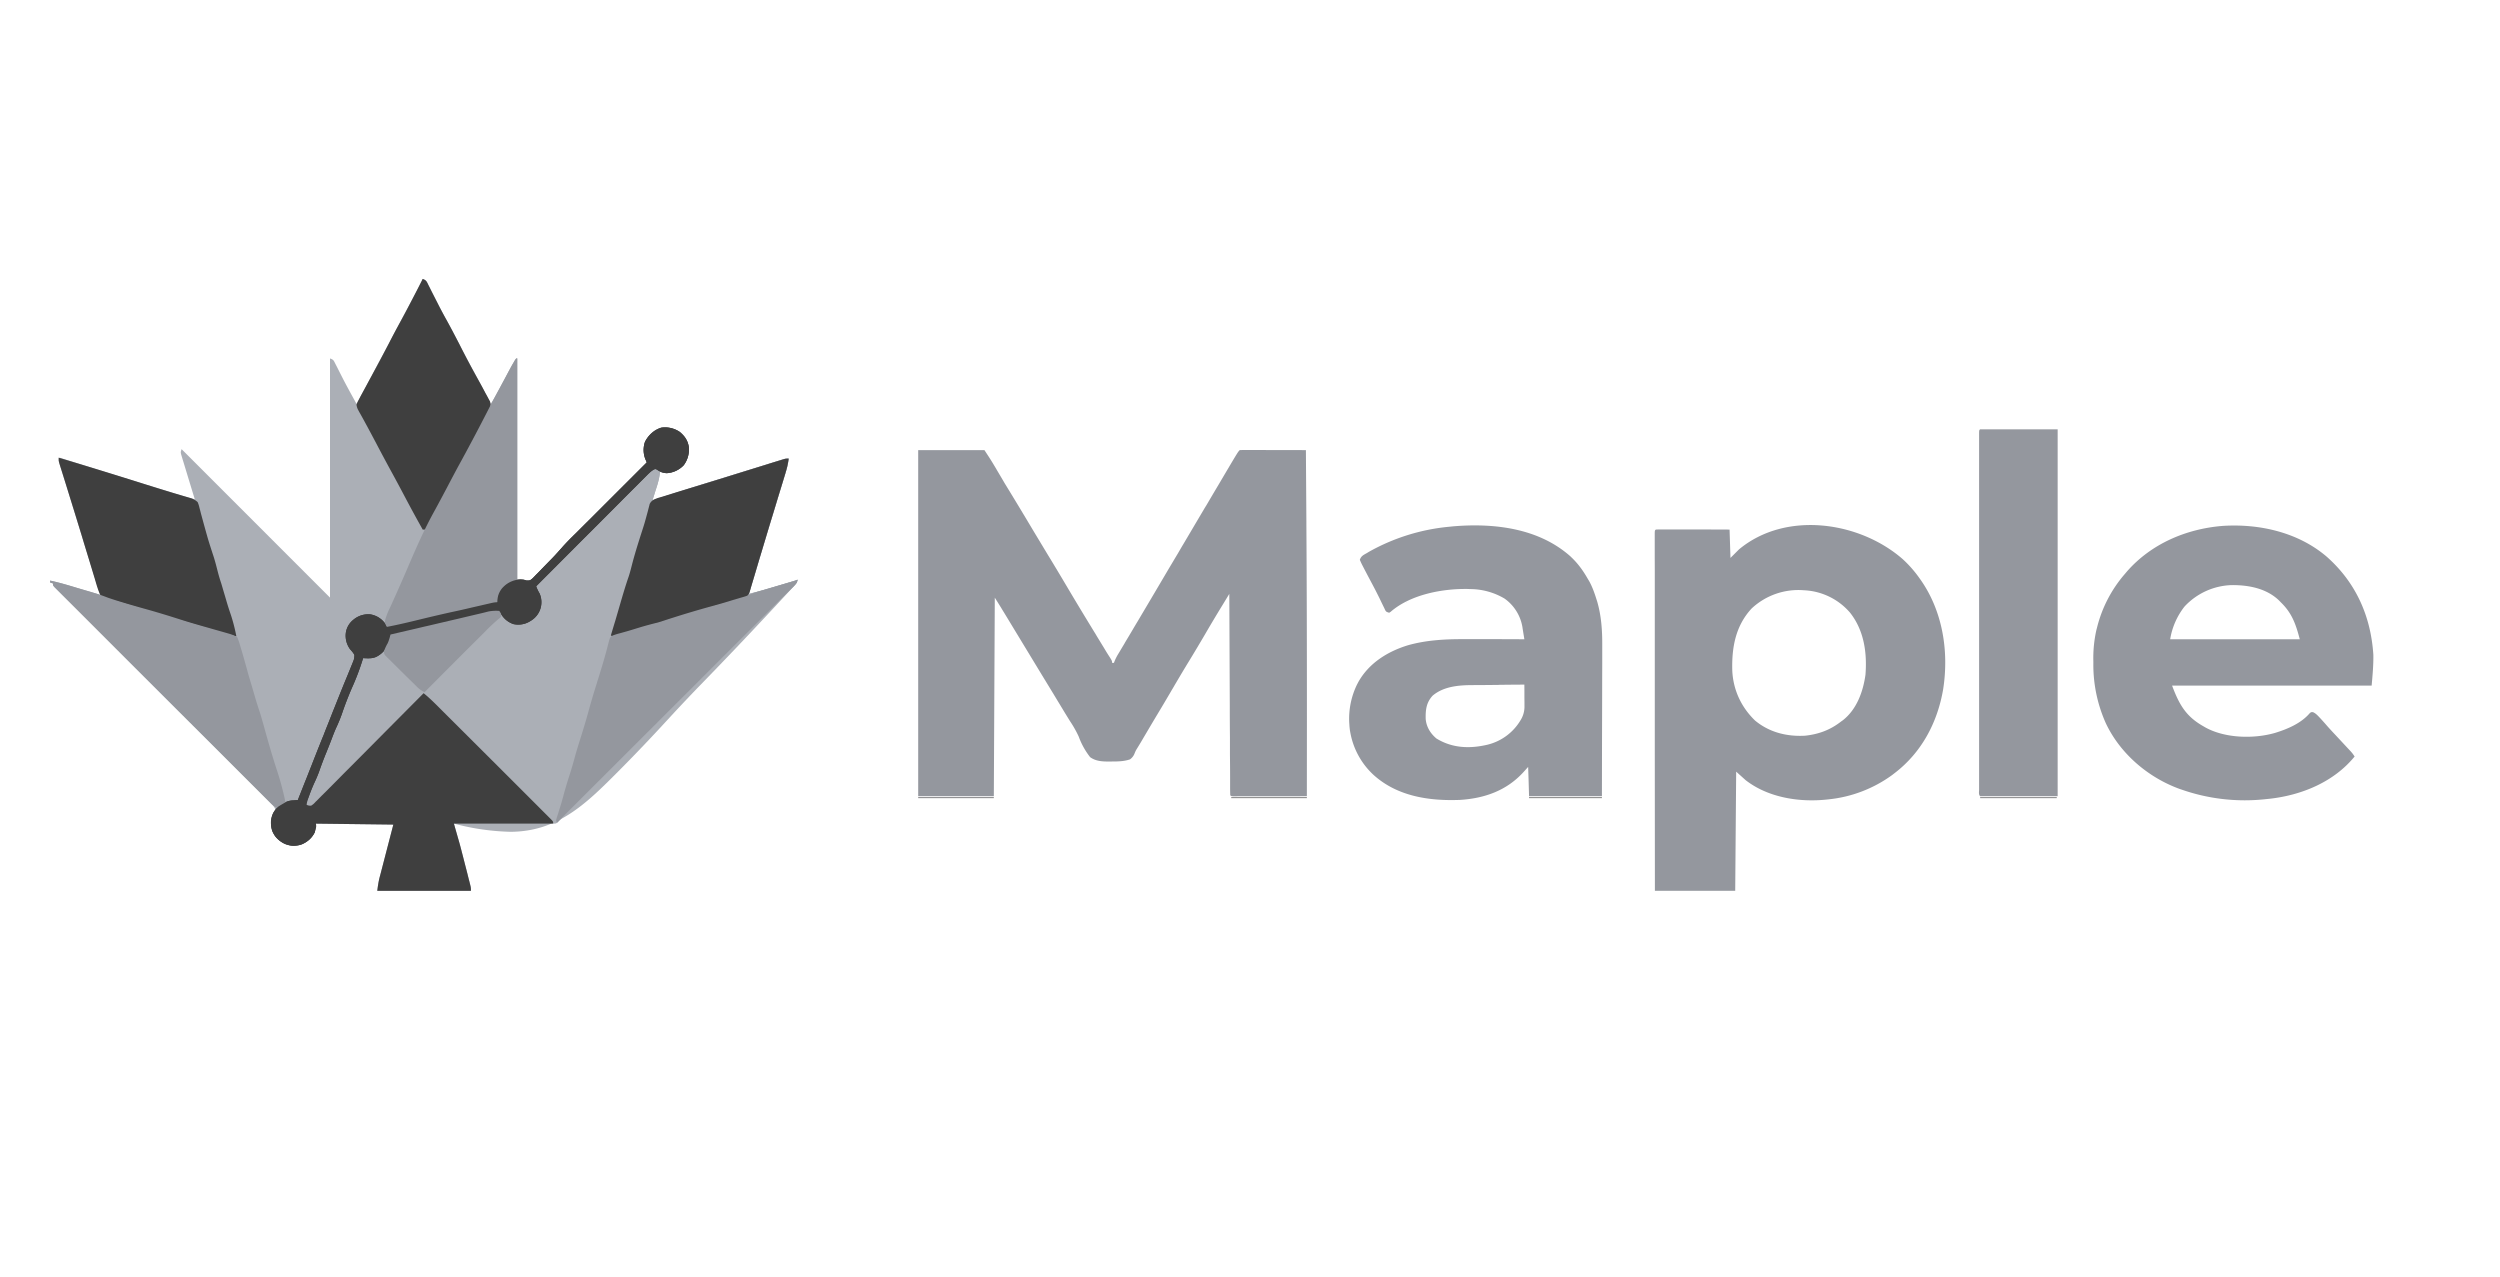 <svg xmlns="http://www.w3.org/2000/svg" width="47" height="24" fill="none"><path fill="#ABAFB6" d="M7.947 5.244c.073.025.079.058.113.127l.017.033.037.073.096.19.02.039c.052.102.106.203.161.303.086.155.168.313.25.47.09.177.181.351.277.524.106.194.207.391.309.588a3.58 3.58 0 0 0 .186-.324l.086-.164.063-.121.02-.037c.037-.072.077-.14.125-.207h.018v4.16h.124l.053.016c.062.002.069-.004.113-.043a3.26 3.26 0 0 0 .063-.065l.035-.035.108-.112.073-.074c.129-.131.129-.131.251-.268.072-.082.148-.159.225-.235l.045-.046.123-.123.13-.129a349.817 349.817 0 0 1 .521-.52l.571-.57-.026-.06a.469.469 0 0 1-.008-.326c.064-.11.14-.214.265-.255a.522.522 0 0 1 .395.066c.086.071.15.169.161.282a.495.495 0 0 1-.093.346.45.45 0 0 1-.324.145c-.068-.003-.068-.003-.121-.02l-.005.048c-.014.099-.046.193-.076.288l-.033.105-.028.091.04-.013c.364-.118.728-.233 1.093-.345l.207-.064.247-.077a180.354 180.354 0 0 0 .807-.25l.063-.02c.05-.013.05-.013.103-.013a1.42 1.42 0 0 1-.052.246l-.011.035-.035.114-.025.082-.053.174-.083.273-.028.092-.014.046-.043.14a194.223 194.223 0 0 0-.31 1.03l-.093.31c.126-.03.252-.063.376-.1l.043-.013.133-.04.091-.027.282-.086a.521.521 0 0 1-.106.15l-.044.048-.049.053-.052.056a52.08 52.08 0 0 1-.143.154l-.091.098a90.028 90.028 0 0 1-1.377 1.446l-.04.041c-.182.19-.362.38-.54.574-.306.333-.616.66-.936.981l-.037.037c-.587.59-1.114 1.095-1.986 1.102a4.475 4.475 0 0 1-1.07-.154l.009.033a209.533 209.533 0 0 1 .056.198c.035.12.068.24.098.36l.014.054.028.11.044.17.028.11.013.05.012.047.01.042a.296.296 0 0 1 .007.089h-1.76a1.936 1.936 0 0 1 .064-.328l.018-.07.017-.065.063-.24.14-.542-1.457-.018-.018.16a.5.5 0 0 1-.249.232.448.448 0 0 1-.314-.01.476.476 0 0 1-.236-.236.438.438 0 0 1 .02-.339l.02-.038c.017-.035.017-.035 0-.069a.56.56 0 0 0-.092-.11l-.044-.045-.049-.048-.05-.051a58.735 58.735 0 0 0-.142-.141l-.153-.152a211.612 211.612 0 0 0-.646-.645l-.62-.619a41.377 41.377 0 0 1-.037-.037l-.263-.263-.301-.3-.038-.037a1120.806 1120.806 0 0 1-1.26-1.258l-.15-.15a74.423 74.423 0 0 1-.256-.255l-.038-.038c-.026-.03-.026-.03-.026-.066l-.054-.018v-.036c.118.025.232.056.347.09l.052.015.162.049.111.033.27.08-.009-.03a80.527 80.527 0 0 1-.337-1.075l-.086-.28-.07-.228c-.01-.03-.02-.06-.028-.09l-.014-.046a55.25 55.25 0 0 0-.205-.656l-.02-.066c-.013-.053-.013-.053.005-.107l.036.011a344.698 344.698 0 0 0 2.02.628l.062.02c.141.043.283.084.424.124a353.212 353.212 0 0 1-.21-.69l-.018-.058-.016-.054-.014-.047c-.008-.04-.008-.04.01-.094l2.79 2.791V6.739c.068.022.07.04.102.103l.028.054.03.06.061.12.032.063c.05.096.101.19.153.285l.028.051.064.117c.111-.196.218-.395.321-.595.063-.122.128-.243.194-.363.08-.145.156-.29.232-.438.102-.197.207-.393.314-.588a24.24 24.24 0 0 0 .14-.26c.027-.049.027-.049.044-.103Z"/><path fill="#94979E" d="M17.262 8.462h1.245c.062.094.123.186.18.283l.02.033.041.07.113.191.023.04a83.367 83.367 0 0 1 .55.911l.27.448c.115.188.228.377.34.566a66.211 66.211 0 0 0 .555.92l.02.034.08.131.055.09.033.055c.027.045.056.09.084.133.036.06.036.06.036.095h.035l.015-.04a.966.966 0 0 1 .065-.126l.027-.045.029-.049.063-.105c.01-.02.022-.038.033-.057.06-.099.118-.198.177-.298l.037-.061a282.115 282.115 0 0 0 .584-.988l.18-.302.07-.12.036-.06.39-.66.037-.06a70.413 70.413 0 0 1 .234-.396l.076-.129.052-.088c.227-.383.227-.383.26-.416a2.57 2.57 0 0 1 .116-.002h.241l.22.001h.226l.441.001.009 1.344v.051c.008 1.203.01 2.406.01 3.609v.057l-.001 1.446a514.534 514.534 0 0 1-.813.001h-.477l-.04.001c-.09 0-.09 0-.11-.02a3.55 3.55 0 0 1-.003-.146v-.203a41.74 41.74 0 0 0-.003-.417v-.319c-.002-.2-.003-.402-.003-.603l-.003-.686-.006-1.412-.124.204-.043.07c-.097.16-.193.32-.286.481-.1.17-.2.339-.303.507-.104.17-.206.342-.307.515l-.02.033-.019.033c-.078.133-.156.266-.236.398a42.276 42.276 0 0 0-.214.36l-.068.115-.021.036-.021.036-.062.102c-.036.058-.036.058-.058.112a.24.24 0 0 1-.085.109c-.107.037-.221.04-.334.04l-.048.001c-.132 0-.258-.003-.368-.083a1.409 1.409 0 0 1-.214-.386 2.057 2.057 0 0 0-.163-.289l-.095-.154-.038-.063-.075-.124-.019-.031-.038-.063-.094-.155-.172-.282-.398-.656-.174-.287-.02-.033-.1-.165-.037-.06-.032-.053c-.04-.066-.082-.132-.123-.197l-.018 3.733h-1.422V8.462Z"/><path fill="#ABAFB6" d="M14.827 8.622a1.42 1.42 0 0 1-.053.246l-.01.035-.035.114a416.9 416.9 0 0 0-.161.529l-.028.092-.014.046-.043.14c-.087.285-.172.57-.258.857l-.052.173-.093.31c.126-.03.252-.063.376-.1l.043-.013a51.69 51.69 0 0 0 .224-.067c.141-.042.141-.042.281-.086a.457.457 0 0 1-.11.15l-.047.048-.053.053-.056.056-.154.154-.166.166-.325.325-.264.264-.038.038-.076.077-.716.715-.655.656-.672.673-.378.377a162.368 162.368 0 0 1-.69.69l-.074.074-.041.042c-.036.028-.036.028-.089.028-.024-.023-.024-.023-.051-.056a2.958 2.958 0 0 0-.175-.19l-.03-.029-.093-.093-.068-.068-.183-.183-.192-.192-.363-.363-.413-.412-.85-.85a4.256 4.256 0 0 0-.38.364l-.127.127-.2.202-.034.034-.069.07a289.18 289.18 0 0 0-.945.952 24.602 24.602 0 0 1-.292.294l-.044.045c-.042.028-.042.028-.092.024l-.039-.013c-.023-.07-.007-.093.02-.16l.025-.063.07-.159c.044-.094.079-.19.113-.288.022-.063.046-.124.071-.186l.05-.126c.093-.243.093-.243.142-.347a2.76 2.76 0 0 0 .108-.277c.023-.065.048-.129.074-.193a17.9 17.9 0 0 0 .067-.17l.025-.063.05-.13c.045-.114.092-.226.143-.338a2.713 2.713 0 0 0 .092-.23l.017-.044h.032c.133-.008.258-.039.353-.137a.879.879 0 0 0 .13-.307l.534-.125.069-.016.132-.03.131-.031.307-.072.07-.016.173-.04a17.962 17.962 0 0 0 .322-.077l.103-.026a.709.709 0 0 1 .204-.012c.031.028.031.028.052.066a.38.38 0 0 0 .214.165.47.47 0 0 0 .335-.06.458.458 0 0 0 .163-.242.396.396 0 0 0-.073-.32c-.016-.035-.016-.035-.004-.067a.716.716 0 0 1 .111-.13l.027-.028.09-.09.065-.065.176-.175.184-.183a568.76 568.76 0 0 1 .743-.742l.814-.813c.105.033.105.033.125.053a1.493 1.493 0 0 1-.081.356l-.033.105-.028.09.04-.013c.364-.118.728-.233 1.092-.345l.208-.064.247-.077a218.884 218.884 0 0 0 .691-.214l.116-.036.063-.02c.05-.013.05-.013.103-.013Z"/><path fill="#94979E" d="M35.769 10.51a2.22 2.22 0 0 1 .317.36c.434.598.558 1.368.445 2.09-.108.629-.409 1.194-.922 1.582l-.04.031a2.455 2.455 0 0 1-1.203.456c-.527.06-1.121-.03-1.548-.362l-.178-.16-.018 2.24h-1.51l-.002-2.588v-3.413l-.001-.247v-.48c.002-.046.002-.046.02-.063a1.87 1.87 0 0 1 .13-.002h.764l.493.002.017.533.16-.16c.874-.728 2.26-.53 3.076.181Zm-2.838.929c-.304.328-.376.736-.364 1.17.017.361.168.687.429.938.267.222.6.304.942.284.255-.028.472-.108.675-.267l.034-.024c.26-.204.38-.538.424-.856.032-.413-.027-.834-.291-1.167a1.213 1.213 0 0 0-.866-.42 1.287 1.287 0 0 0-.983.342Zm10.808-.976c.55.485.833 1.118.88 1.848.003.193-.015.386-.032.578h-3.752c.134.357.259.578.587.764l.043.025c.371.203.908.216 1.308.1.233-.072.487-.179.65-.37.026-.021.026-.021.06-.02.045.02.07.044.105.08l.038.04c.041.045.082.09.122.137.052.059.105.116.159.173l.24.258.047.05c.037.043.037.043.073.096-.39.478-.992.726-1.593.794l-.06.006-.056.006a3.596 3.596 0 0 1-1.545-.184l-.036-.012c-.591-.215-1.115-.66-1.386-1.232a2.685 2.685 0 0 1-.236-1.127v-.04a2.4 2.4 0 0 1 .058-.593l.01-.037a2.43 2.43 0 0 1 .524-1.012l.038-.045c.457-.523 1.116-.804 1.802-.859.69-.044 1.416.12 1.952.576Zm-2.67.94a1.35 1.35 0 0 0-.27.615h2.437c-.076-.285-.145-.489-.356-.694l-.033-.034c-.237-.229-.572-.292-.89-.29a1.26 1.26 0 0 0-.888.403Zm-11.539-.937c.133.124.23.258.319.414l.03.05c.058.107.097.217.133.332l.013.04c.08.271.099.552.097.833v.344l-.001.264-.001.496-.002.673-.002 1.057h-1.37c-.005-.182-.01-.364-.017-.551l-.09.1c-.315.344-.725.49-1.187.52-.578.023-1.176-.064-1.623-.464a1.427 1.427 0 0 1-.442-.796l-.007-.038a1.15 1.15 0 0 1-.011-.104l-.003-.045a1.465 1.465 0 0 1 .145-.72l.024-.046c.2-.359.553-.578.937-.695.346-.097.697-.115 1.054-.114a32.21 32.21 0 0 1 .355 0h.263l.514.002a40.895 40.895 0 0 0-.025-.154l-.007-.044a.822.822 0 0 0-.341-.567 1.279 1.279 0 0 0-.623-.178c-.017 0-.035 0-.053-.002-.486-.01-1.088.101-1.466.43l-.027.017c-.054-.018-.054-.018-.073-.047a6.108 6.108 0 0 0-.018-.039l-.021-.043-.023-.047a90.255 90.255 0 0 0-.047-.098l-.025-.05a8.374 8.374 0 0 0-.115-.223l-.087-.164-.022-.042a16.567 16.567 0 0 1-.08-.154 1.304 1.304 0 0 1-.04-.089c.024-.072.07-.091.133-.127l.036-.022a3.8 3.8 0 0 1 1.52-.473l.057-.006c.776-.067 1.62.032 2.22.57Zm-1.351 2.41a50.464 50.464 0 0 1-.498.004c-.26.001-.54.024-.747.198-.12.13-.135.268-.131.44.014.149.088.27.202.366.298.183.627.195.961.116a.998.998 0 0 0 .62-.459.48.48 0 0 0 .074-.272v-.07l-.001-.073a18.155 18.155 0 0 0-.001-.255c-.16 0-.32.002-.48.004Z"/><path fill="#3F3F3F" d="M12.782 8.124c.092.078.15.162.168.282a.49.49 0 0 1-.097.34.484.484 0 0 1-.318.15.328.328 0 0 1-.182-.066c-.033-.016-.033-.016-.065 0-.05.03-.088.068-.13.11l-.027.027-.09.09-.064.064a124.276 124.276 0 0 0-.355.356l-.344.345-.392.392-.806.808a.772.772 0 0 0 .064.136.406.406 0 0 1-.153.505l-.03.019a.419.419 0 0 1-.308.051.426.426 0 0 1-.224-.175l-.043-.056a.89.89 0 0 0-.335.047l-.115.03-.06.015c-.093.024-.188.045-.283.067l-.116.027-.06.013-.26.06a45.7 45.7 0 0 1-.815.186l-.016.066a.465.465 0 0 1-.233.325c-.084.048-.173.039-.267.035l-.02.065a4.506 4.506 0 0 1-.186.485 6.508 6.508 0 0 0-.196.507 2.84 2.84 0 0 1-.109.263c-.031.07-.058.142-.085.213-.031.082-.064.163-.097.244a6.966 6.966 0 0 0-.119.313c-.031.09-.067.175-.107.26-.06.132-.112.266-.147.406a.18.18 0 0 0 .089.018c.046-.031.046-.031.09-.079.014-.012.014-.012.027-.026l.087-.088.063-.062.169-.17.177-.179a159.172 159.172 0 0 0 .717-.721l.785-.79c.125.101.237.216.351.33l.068.068.185.184.115.115a802.03 802.03 0 0 1 1.54 1.538 38.396 38.396 0 0 1 .117.117c.06.06.06.06.06.1H8.533l.107.374c.02.072.038.145.057.217l.014.054.028.11.044.17.027.11.013.05.012.047.01.042a.296.296 0 0 1 .008.089h-1.76c.012-.093.023-.172.046-.26l.018-.068.018-.07.017-.065.062-.24.141-.542-1.457-.018-.018.16a.5.5 0 0 1-.25.232.448.448 0 0 1-.314-.01.476.476 0 0 1-.235-.236.473.473 0 0 1 .015-.346.464.464 0 0 1 .215-.19l.032-.02a.374.374 0 0 1 .132-.027l.048-.004.037-.003.01-.028.115-.289.043-.107.061-.156.019-.048a56.165 56.165 0 0 1 .211-.532l.025-.06c.025-.065.05-.13.076-.193l.1-.254.023-.058c.12-.302.12-.302.181-.45a42.325 42.325 0 0 0 .168-.411c.027-.068.027-.068.031-.14-.02-.041-.05-.073-.08-.107a.428.428 0 0 1-.083-.301.379.379 0 0 1 .138-.25.437.437 0 0 1 .317-.107.427.427 0 0 1 .28.167c.013.023.025.047.036.07.209-.04.416-.089.622-.14.199-.048.397-.095.597-.139.117-.025.235-.051.352-.079l.043-.01.17-.039.118-.027.069-.016c.056-.012.056-.012.109-.012v-.03a.374.374 0 0 1 .124-.272.468.468 0 0 1 .313-.128c.06.004.06.004.11.02.065.002.07-.003.117-.043a3.26 3.26 0 0 0 .063-.065l.035-.035a10.4 10.4 0 0 0 .108-.112l.072-.074c.13-.131.13-.131.252-.268a4.605 4.605 0 0 1 .27-.281l.123-.123.13-.129.243-.243.278-.278.57-.57-.025-.059a.468.468 0 0 1-.009-.326.53.53 0 0 1 .306-.268.483.483 0 0 1 .351.084Z"/><path fill="#94979E" d="M37.227 8.071h1.457v6.898h-1.457c-.033-.032-.02-.084-.02-.127V9.36a798.375 798.375 0 0 1 0-.74v-.486c.002-.046.002-.046.02-.064Z"/><path fill="#3F3F3F" d="M7.947 5.244c.073.025.078.058.113.127l.017.033.036.073.097.19.02.039c.051.102.105.203.161.303.086.155.168.313.249.47a18.356 18.356 0 0 0 .387.726c.033.06.066.12.098.182l.032.057.028.053.026.047c.024.073.009.128-.02.197l-.023.043-.026.049-.028.051-.029.055c-.071.134-.144.267-.217.4-.08.147-.159.295-.237.443-.094.177-.188.354-.285.53-.117.213-.231.429-.346.644h-.053a26.3 26.3 0 0 1-.347-.638 32.5 32.5 0 0 0-.239-.445 35.931 35.931 0 0 1-.289-.54c-.095-.18-.191-.36-.29-.538l-.025-.044-.02-.037a.29.29 0 0 1-.035-.105c.018-.046.018-.046.045-.098l.031-.06a359.808 359.808 0 0 1 .306-.565c.081-.149.159-.3.237-.45.064-.125.13-.249.198-.372.086-.156.169-.314.25-.473a24.992 24.992 0 0 0 .177-.347Zm6.88 3.378a1.42 1.42 0 0 1-.053.246l-.01.035a44.238 44.238 0 0 1-.127.415l-.111.366-.043.14-.18.599-.023.075-.084.284-.057.191-.017.057-.015.052-.013.045c-.014.037-.014.037-.05.09-.031.015-.031.015-.07.026l-.043.013-.047.013-.048.014c-.114.033-.23.064-.344.095a8.801 8.801 0 0 0-.369.114c-.119.038-.24.073-.36.106a2.834 2.834 0 0 0-.185.055c-.074.026-.15.046-.226.067-.125.034-.25.072-.373.112-.116.037-.231.074-.348.106l-.063.017c-.048.01-.048.01-.084-.008l.011-.038.053-.176.02-.065.093-.319c.05-.173.101-.345.16-.515.027-.084.048-.17.07-.255.057-.214.125-.426.193-.637.025-.076.047-.153.068-.231l.014-.052c.01-.033.018-.066.026-.099l.012-.045.01-.04c.03-.061.076-.084.138-.107.028-.01.028-.01.058-.018l.066-.02a66.35 66.35 0 0 1 .355-.11l.213-.065.262-.08a148.58 148.58 0 0 0 .601-.186l.174-.054.316-.098.053-.017a52.464 52.464 0 0 1 .195-.06l.049-.015.042-.013c.037-.01.037-.01.09-.01ZM1.102 8.604a110.396 110.396 0 0 1 1.67.514 40.066 40.066 0 0 0 .824.25.335.335 0 0 1 .12.072.575.575 0 0 1 .034.108l.018.067.009.037.053.194.011.04c.074.267.074.267.159.53.037.107.065.217.093.328.02.076.041.15.067.225l.043.147.024.08.022.075c.027.095.057.189.089.282.045.135.079.272.106.411a8.027 8.027 0 0 1-.474-.13l-.107-.033-.07-.021a28.688 28.688 0 0 0-.258-.077l-.495-.147-.663-.199a3.84 3.84 0 0 0-.256-.071l-.042-.01a2.439 2.439 0 0 0-.08-.02c-.036-.01-.036-.01-.097-.038-.062-.117-.093-.25-.132-.376l-.023-.076-.062-.206-.105-.345-.04-.134a131.55 131.55 0 0 0-.187-.608l-.025-.08a232.02 232.02 0 0 0-.182-.586l-.018-.057-.015-.05c-.011-.042-.011-.042-.011-.096Z"/><path fill="#94979E" d="M9.706 6.738h.018v4.178l-.16.053a.441.441 0 0 0-.205.305l-.008.05a66.584 66.584 0 0 1-1.177.278l-.135.031-.332.079-.125.03-.058.013c-.18.042-.18.042-.253.032-.038-.057-.04-.075-.028-.14a1.47 1.47 0 0 1 .097-.24l.054-.12.028-.062a32.897 32.897 0 0 0 .28-.64c.141-.327.284-.65.457-.963.085-.154.167-.31.25-.466.088-.168.176-.335.267-.5a39.642 39.642 0 0 0 .498-.943c.059-.117.12-.233.182-.349l.035-.064.215-.397.025-.045.023-.04.019-.036c.016-.026.016-.026.033-.044Zm5.281 4.16c0 .053 0 .053-.03.089l-.04.041-.049.048-.053.053-.056.056-.154.154-.166.166-.289.288a408.879 408.879 0 0 0-1.093 1.091l-.657.656-.04.041-.204.203-1.685 1.683c-.023-.046-.014-.058 0-.106l.014-.043.015-.047.03-.098.016-.05c.02-.069.04-.139.058-.208.034-.125.072-.248.112-.37.03-.096.058-.191.084-.287.03-.111.063-.22.098-.33.057-.18.112-.36.162-.542a14.157 14.157 0 0 1 .16-.541l.01-.034c.037-.117.073-.234.108-.352l.01-.035a7.332 7.332 0 0 0 .087-.32c.033-.125.033-.125.085-.157.044-.016.087-.03.132-.041l.082-.023.043-.012c.077-.022.153-.046.229-.069a5.69 5.69 0 0 1 .34-.093c.052-.013.101-.03.152-.047.298-.097.597-.188.9-.27a9.726 9.726 0 0 0 .382-.112l.045-.013.09-.027.046-.013.04-.012c.046-.015.046-.015.1-.04.08-.035.165-.059.25-.083a19 19 0 0 0 .052-.016l.162-.047a101.099 101.099 0 0 0 .266-.078l.046-.013.04-.012c.035-.01.035-.01.07-.028Zm-14.045.017c.116.025.229.055.342.088l.051.015.106.032.16.047.104.03.048.015c.093.027.183.059.274.094a7.799 7.799 0 0 0 .228.074c.146.045.293.087.44.128.236.065.47.136.702.211.162.052.326.099.49.145l.369.105.045.013c.06.018.108.035.161.07a1.947 1.947 0 0 1 .065.197c.039.127.074.255.11.383.03.114.065.228.099.342l.034.117c.032.11.064.22.101.329.033.097.06.196.088.295.08.29.163.581.258.868.062.192.112.383.152.58l-.142.107a.475.475 0 0 1-.145-.105l-.044-.044a20.787 20.787 0 0 1-.049-.049l-.051-.051-.142-.142-.153-.153-.3-.3-.243-.243-.035-.035-.07-.07a1170.947 1170.947 0 0 1-1.883-1.882l-.07-.07a348.623 348.623 0 0 0-.864-.864l-.074-.074-.044-.044-.038-.038c-.026-.032-.026-.032-.026-.067a14.262 14.262 0 0 0-.054-.018v-.036Z"/><path fill="#3F3F3F" d="M12.782 8.124c.093.078.15.162.168.282a.49.49 0 0 1-.096.34.484.484 0 0 1-.318.15.328.328 0 0 1-.183-.066c-.033-.016-.033-.016-.065 0-.05.03-.088.068-.13.11l-.027.027-.09.09-.063.064a124.276 124.276 0 0 0-.356.356l-.344.345-.392.392-.806.808a.772.772 0 0 0 .065.136.406.406 0 0 1-.153.505l-.031.019a.419.419 0 0 1-.307.051.426.426 0 0 1-.225-.175l-.042-.056a.897.897 0 0 0-.336.047l-.114.03-.06.015a13.073 13.073 0 0 1-.4.094l-.06.013-.26.06c-.27.065-.542.126-.815.186l-.016.066a.465.465 0 0 1-.232.325c-.084.048-.173.039-.267.035l-.021.065a4.508 4.508 0 0 1-.186.485 6.508 6.508 0 0 0-.195.507 2.84 2.84 0 0 1-.11.263c-.03.07-.058.142-.085.213-.03.082-.064.163-.096.244a6.954 6.954 0 0 0-.12.313c-.03.09-.067.175-.107.26a3.327 3.327 0 0 0-.092.23c-.02.051-.02.051-.038.088-.017.033-.017.033-.017.088.033.042.07.08.107.117.056.068.064.135.071.22l.007.065a.39.39 0 0 1-.137.261.458.458 0 0 1-.322.107.489.489 0 0 1-.305-.167.454.454 0 0 1-.086-.308.405.405 0 0 1 .135-.258c.04-.027.08-.05.121-.073l.032-.018a.374.374 0 0 1 .133-.028l.048-.004.036-.003.011-.028.114-.289.043-.107.061-.156.02-.048a57.728 57.728 0 0 1 .21-.532l.025-.06c.025-.065.05-.13.076-.193l.1-.254.024-.058.18-.45a39.31 39.31 0 0 0 .169-.411c.027-.068.027-.068.03-.14-.02-.041-.05-.073-.08-.107a.423.423 0 0 1-.082-.301.379.379 0 0 1 .137-.25.437.437 0 0 1 .318-.107.427.427 0 0 1 .28.167l.035.07c.21-.04.416-.089.623-.14.198-.048.397-.095.596-.139.118-.025.235-.051.352-.079l.043-.01.17-.039a49.085 49.085 0 0 1 .187-.043c.056-.012.056-.012.11-.012v-.03a.374.374 0 0 1 .124-.272.468.468 0 0 1 .312-.128c.061.004.061.004.11.02.065.002.071-.003.117-.043a3.26 3.26 0 0 0 .063-.065l.035-.035a10.4 10.4 0 0 0 .108-.112l.073-.074c.129-.131.129-.131.251-.268a4.605 4.605 0 0 1 .27-.281l.123-.123.13-.129a932.225 932.225 0 0 1 1.092-1.09l-.026-.06a.468.468 0 0 1-.008-.326.53.53 0 0 1 .305-.268.483.483 0 0 1 .351.084Z"/><path fill="#94979E" d="M9.387 11.485c.035.053.035.053.035.106-.026.028-.026.028-.063.057a3.692 3.692 0 0 0-.214.2l-.039.04-.124.124-.087.086a303.972 303.972 0 0 0-.913.915.492.492 0 0 1-.143-.101l-.042-.042a41.82 41.82 0 0 0-.045-.044l-.047-.046a43.886 43.886 0 0 1-.246-.243l-.094-.093-.045-.045-.042-.041-.037-.037c-.023-.037-.023-.037-.02-.083a.818.818 0 0 1 .067-.144c.025-.054.039-.109.054-.165l.533-.124.07-.017.132-.03.131-.031.307-.072.07-.016a101.933 101.933 0 0 1 .453-.107l.042-.01.103-.026a.742.742 0 0 1 .204-.011Z"/><path fill="#7E7E80" d="M37.227 14.987h1.44v.018h-1.44v-.018Z"/><path fill="#7C7C7C" d="M23.146 14.987h1.423v.018h-1.422v-.018Z"/><path fill="#7C7C7E" d="M17.262 14.987h1.422v.018h-1.422v-.018Z"/><path fill="#7C7C7C" d="M28.747 14.987h1.369v.018h-1.37v-.018Z"/><path fill="#6C6CEB" d="m7.218 16.035.018.072-.018-.072Z"/><path fill="#000" d="m5.564 15.911.072.018-.072-.018Z"/><path fill="#00007F" d="m8.622 15.68.018.071-.018-.07Z"/><path fill="#404060" d="m33.404 14.987.071.018-.07-.018Z"/><path fill="#444" d="m40.853 11.858.018.07-.018-.07Z"/><path fill="#454545" d="m43.147 11.822.017.071-.017-.07Z"/><path fill="#3535E9" d="m1.636 10.471.018.071-.018-.07Z"/><path fill="#00005F" d="m12.053 8.427.018.07-.018-.07Z"/><path fill="#000" d="m5.351 15.893.053.018-.053-.018Z"/><path fill="#1C1C1C" d="m40.889 14.827.053.017-.053-.017Z"/><path fill="#454556" d="m26.596 11.253.053.018-.053-.018Z"/><path fill="#8690E8" d="m14.222 11.093.053.018-.053-.018Z"/><path fill="#6969FF" d="m3.378 9.28.053.018-.053-.018Z"/><path fill="#6E6EEE" d="m3.324 9.262.054.018-.054-.018Z"/><path fill="#5353E9" d="m3.146 9.209.054.018-.054-.018Z"/><path fill="#77F" d="m3.093 9.191.054.018-.054-.018Z"/><path fill="#6969E2" d="m2.862 9.12.054.018-.054-.018Z"/><path fill="#6E6EDD" d="m2.81 9.102.052.018-.053-.018Z"/><path fill="#5369E9" d="m2.631 9.049.054.018-.054-.018Z"/><path fill="#77E" d="m2.578 9.031.053.018-.053-.018Z"/><path fill="#5A5AEE" d="m2.4 8.978.053.018-.053-.018Z"/><path fill="#77E" d="m2.347 8.96.053.018-.053-.018Z"/><path fill="#6277D8" d="m2.116 8.889.053.018-.053-.018Z"/><path fill="#8080D4" d="m2.062 8.871.053.018-.053-.018Z"/><path fill="#5A5AD1" d="m1.884 8.818.054.018-.054-.018Z"/><path fill="#8080FF" d="m1.831 8.8.053.018-.053-.018Z"/><path fill="#5A5AD1" d="m1.653 8.747.054.017-.054-.017Z"/><path fill="#6A80E9" d="m1.6 8.729.053.018-.053-.018Z"/><path fill="#5A5AEE" d="m1.422 8.676.054.017-.054-.017Z"/><path fill="#7171FF" d="m1.369 8.658.053.018-.053-.018Z"/><path fill="#6A6A6A" d="m12.373 8.018.054.018-.053-.018Z"/><path fill="#000" d="m5.511 15.929.036.018-.036-.018Zm.142-.036.036.018-.036-.018Zm.036-.017.036.017-.036-.017Zm-.374 0 .036.017-.036-.017Zm.41-.018.035.018-.035-.018Z"/><path fill="#7F7FFF" d="m10.435 15.502.036.018-.036-.018Z"/><path fill="#404040" d="m40.782 14.773.036.018-.036-.018Z"/><path fill="#4A4A6A" d="m43.111 13.6.036.018-.036-.018Z"/><path fill="#336" d="m26.08 11.538.036.018-.036-.018Z"/><path fill="#000" d="m26.044 11.52.036.018-.036-.018Z"/><path fill="#444" d="m26.364 11.36.036.018-.036-.018Z"/><path fill="#404070" d="m26.4 11.342.036.018-.036-.018Z"/><path fill="#575757" d="m26.436 11.325.035.017-.035-.018Z"/><path fill="#535353" d="m25.653 10.382.036.018-.036-.018Z"/><path fill="#336" d="m25.742 10.329.036.018-.036-.018Z"/><path fill="#4F4F4F" d="m25.867 10.258.035.018-.035-.018Z"/><path fill="#44445D" d="m43.147 10.08.035.018-.035-.018Z"/><path fill="#4A4A5A" d="m12.676 8.871.035.018-.035-.018Z"/><path fill="#36365D" d="m12.71 8.853.036.018-.035-.018Z"/><path fill="#7F7FFF" d="m3.396 8.409.035.018-.035-.018Z"/><path fill="#404080" d="m12.747 8.071.035.018-.035-.018Z"/><path fill="#6A6A6A" d="m12.302 8.053.036.018-.036-.018Zm.036-.017.035.017-.035-.017Z"/></svg>